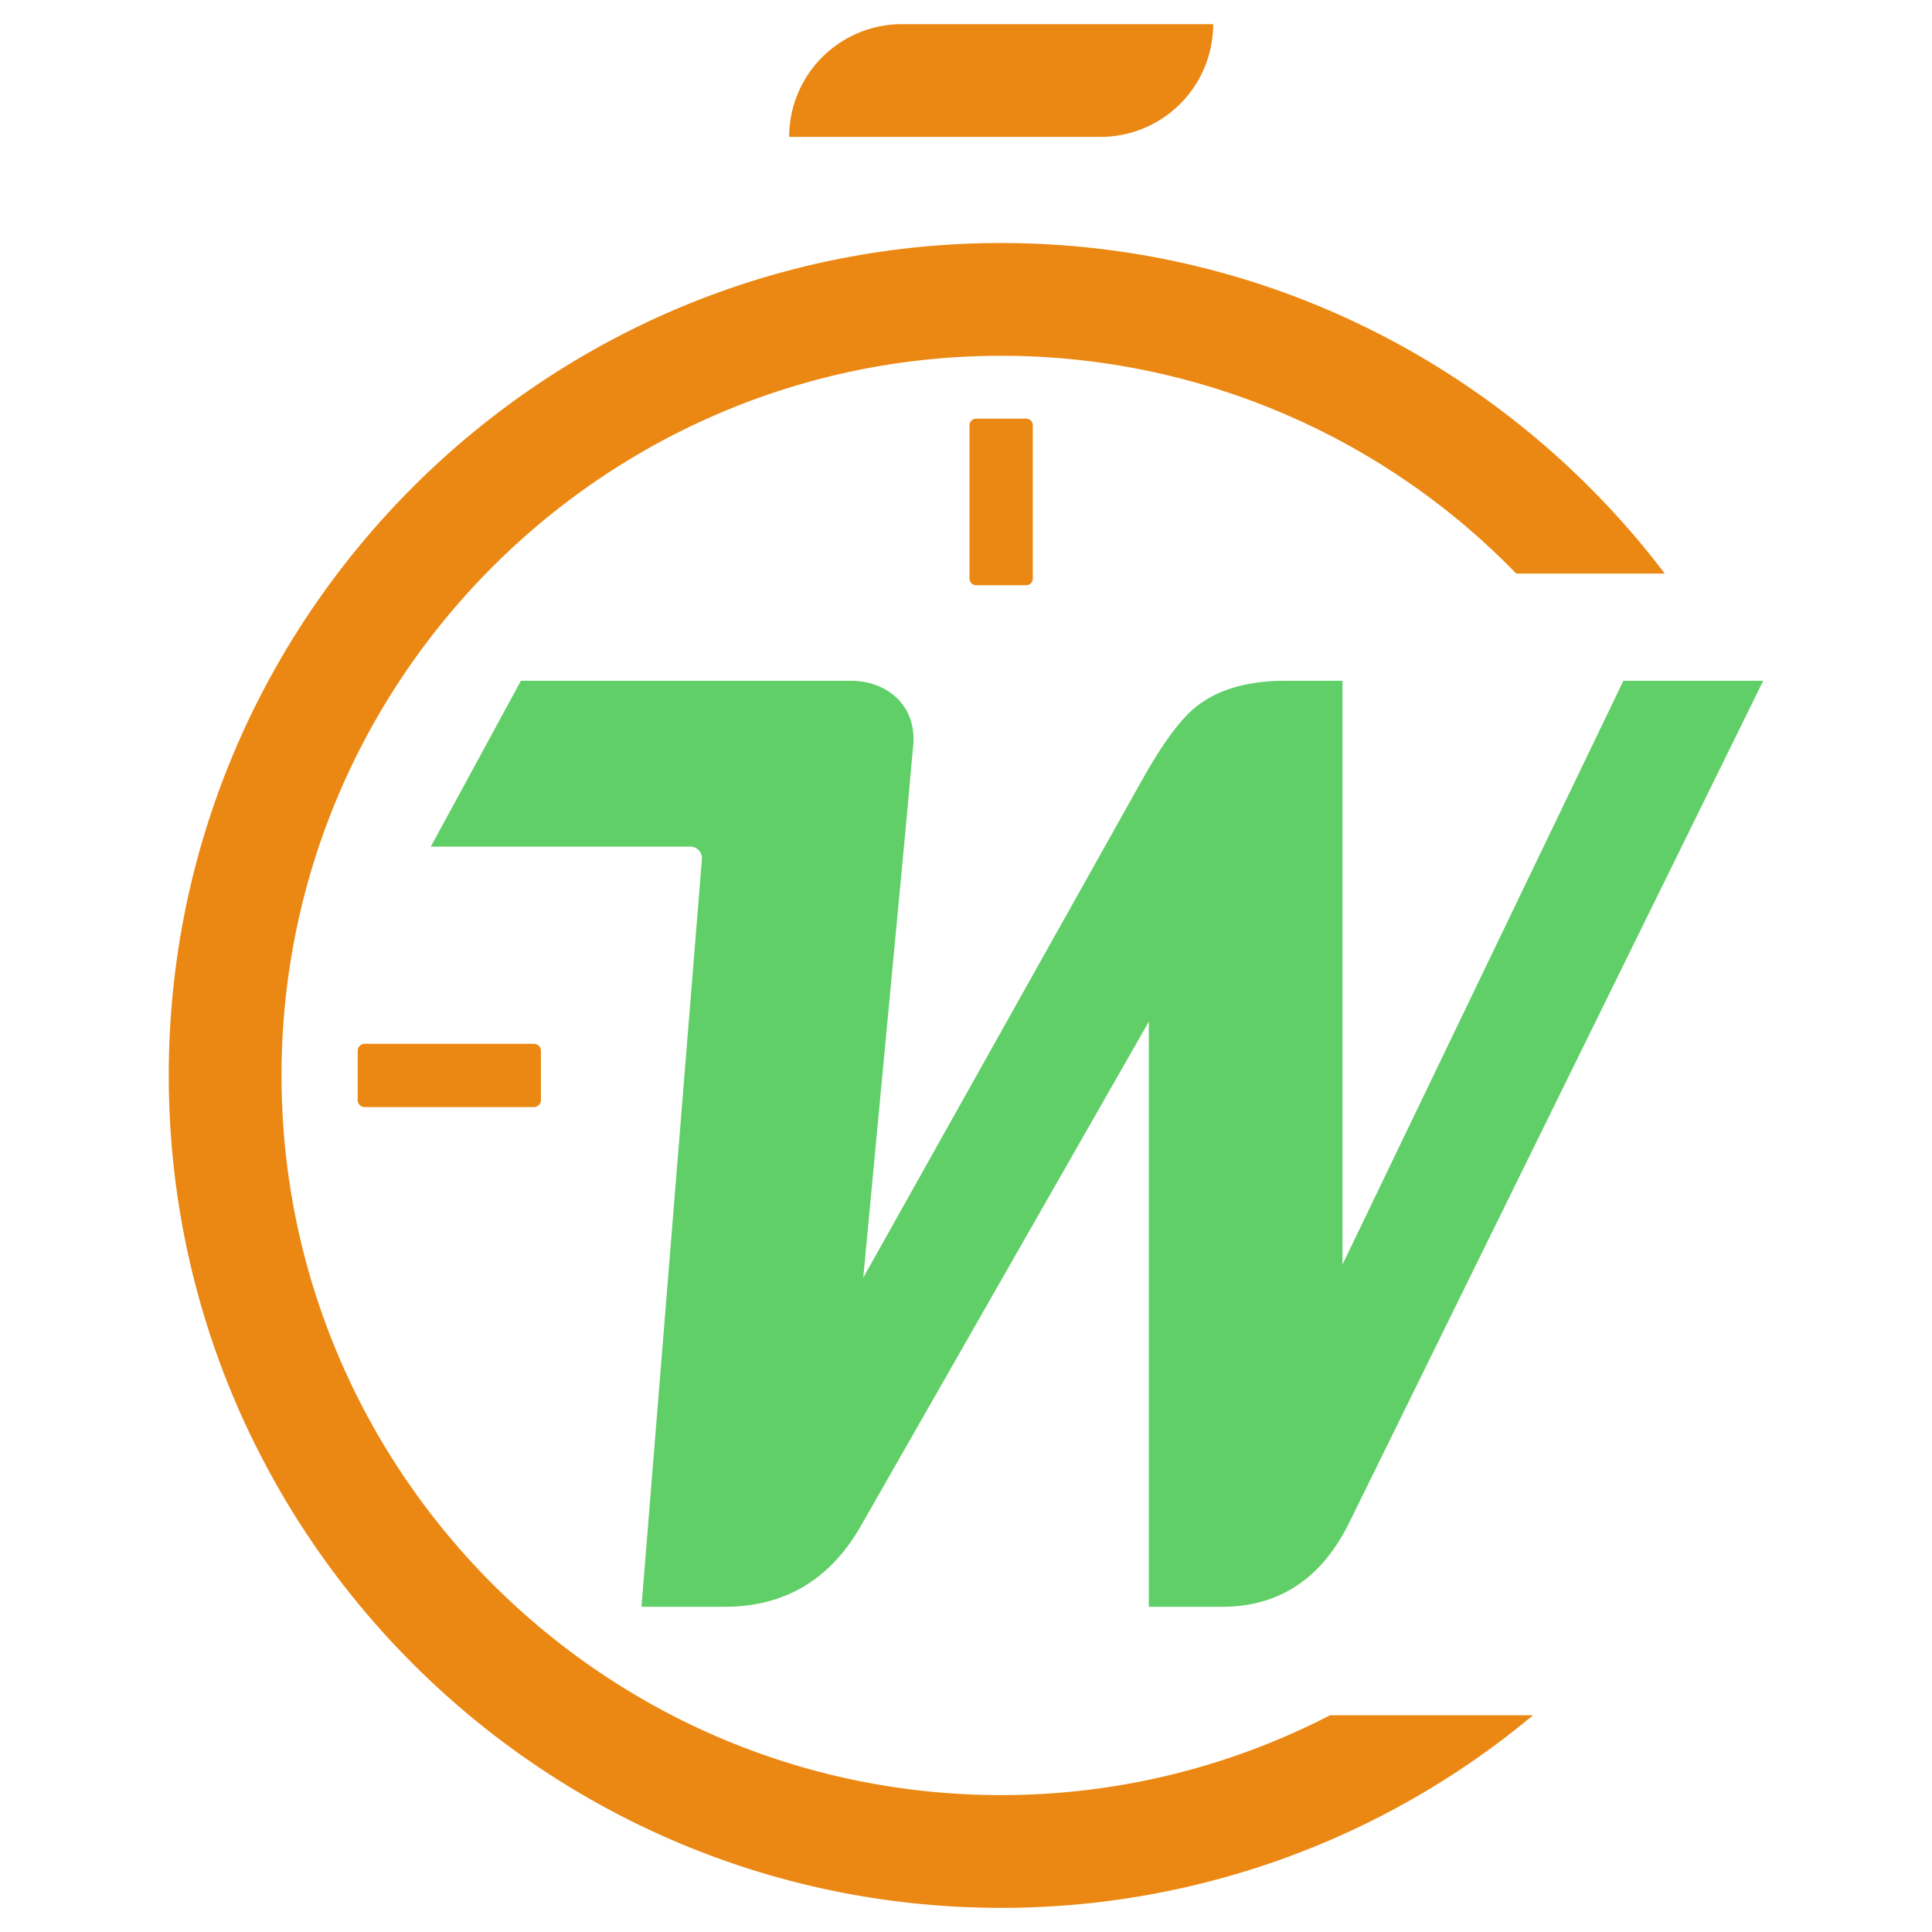<svg xmlns="http://www.w3.org/2000/svg" width="100%" height="100%" viewBox="0 0 580 580">
<path style="fill:#61cf67;" d="M529.334,204.373,404.959,457.28q-12.474,25.1-38.12,25.093H344.88V306.721L258.451,458.07q-13.88,24.3-40.931,24.3H192.575l18.141-224.447a3.481,3.481,0,0,0-3.47-3.762H129.334l27.053-49.791h98.947c11.354,0,20,7.773,18.8,19.627-.212,2.1-2.1,23.382-2.332,25.62L259.154,383.581l83.794-149.57q8.96-16,15.986-21.735,9.835-7.9,26.877-7.9h17.216V379.63l84.322-175.257Z"/>
<path style="fill:#eb8813;" d="M293.058,125.689h15a2,2,0,0,1,2,2v46a2,2,0,0,1-2,2h-15a2,2,0,0,1-2-2v-46A2,2,0,0,1,293.058,125.689Z"/>
<path style="fill:#eb8813;" d="M107.388,330.359v-15a2.108,2.108,0,0,1,2.2-2h50.6a2.108,2.108,0,0,1,2.2,2v15a2.107,2.107,0,0,1-2.2,2h-50.6A2.107,2.107,0,0,1,107.388,330.359Z"/>
<path style="fill:#eb8813;" d="M399.264,514.937a214.638,214.638,0,0,1-98.7,23.963c-119.127,0-216.045-96.915-216.045-216.043s96.918-216.048,216.045-216.048a215.369,215.369,0,0,1,154.63,65.379h44.576C454.1,111.954,381.809,72.959,300.562,72.959c-137.793,0-249.9,112.1-249.9,249.9s112.1,249.894,249.9,249.894a248.742,248.742,0,0,0,159.649-57.814Z"/>
<path style="fill:#eb8813;" d="M330.357,41.1h-93.44A33.852,33.852,0,0,1,270.768,7.249h93.439A33.851,33.851,0,0,1,330.357,41.1Z"/>
</svg>